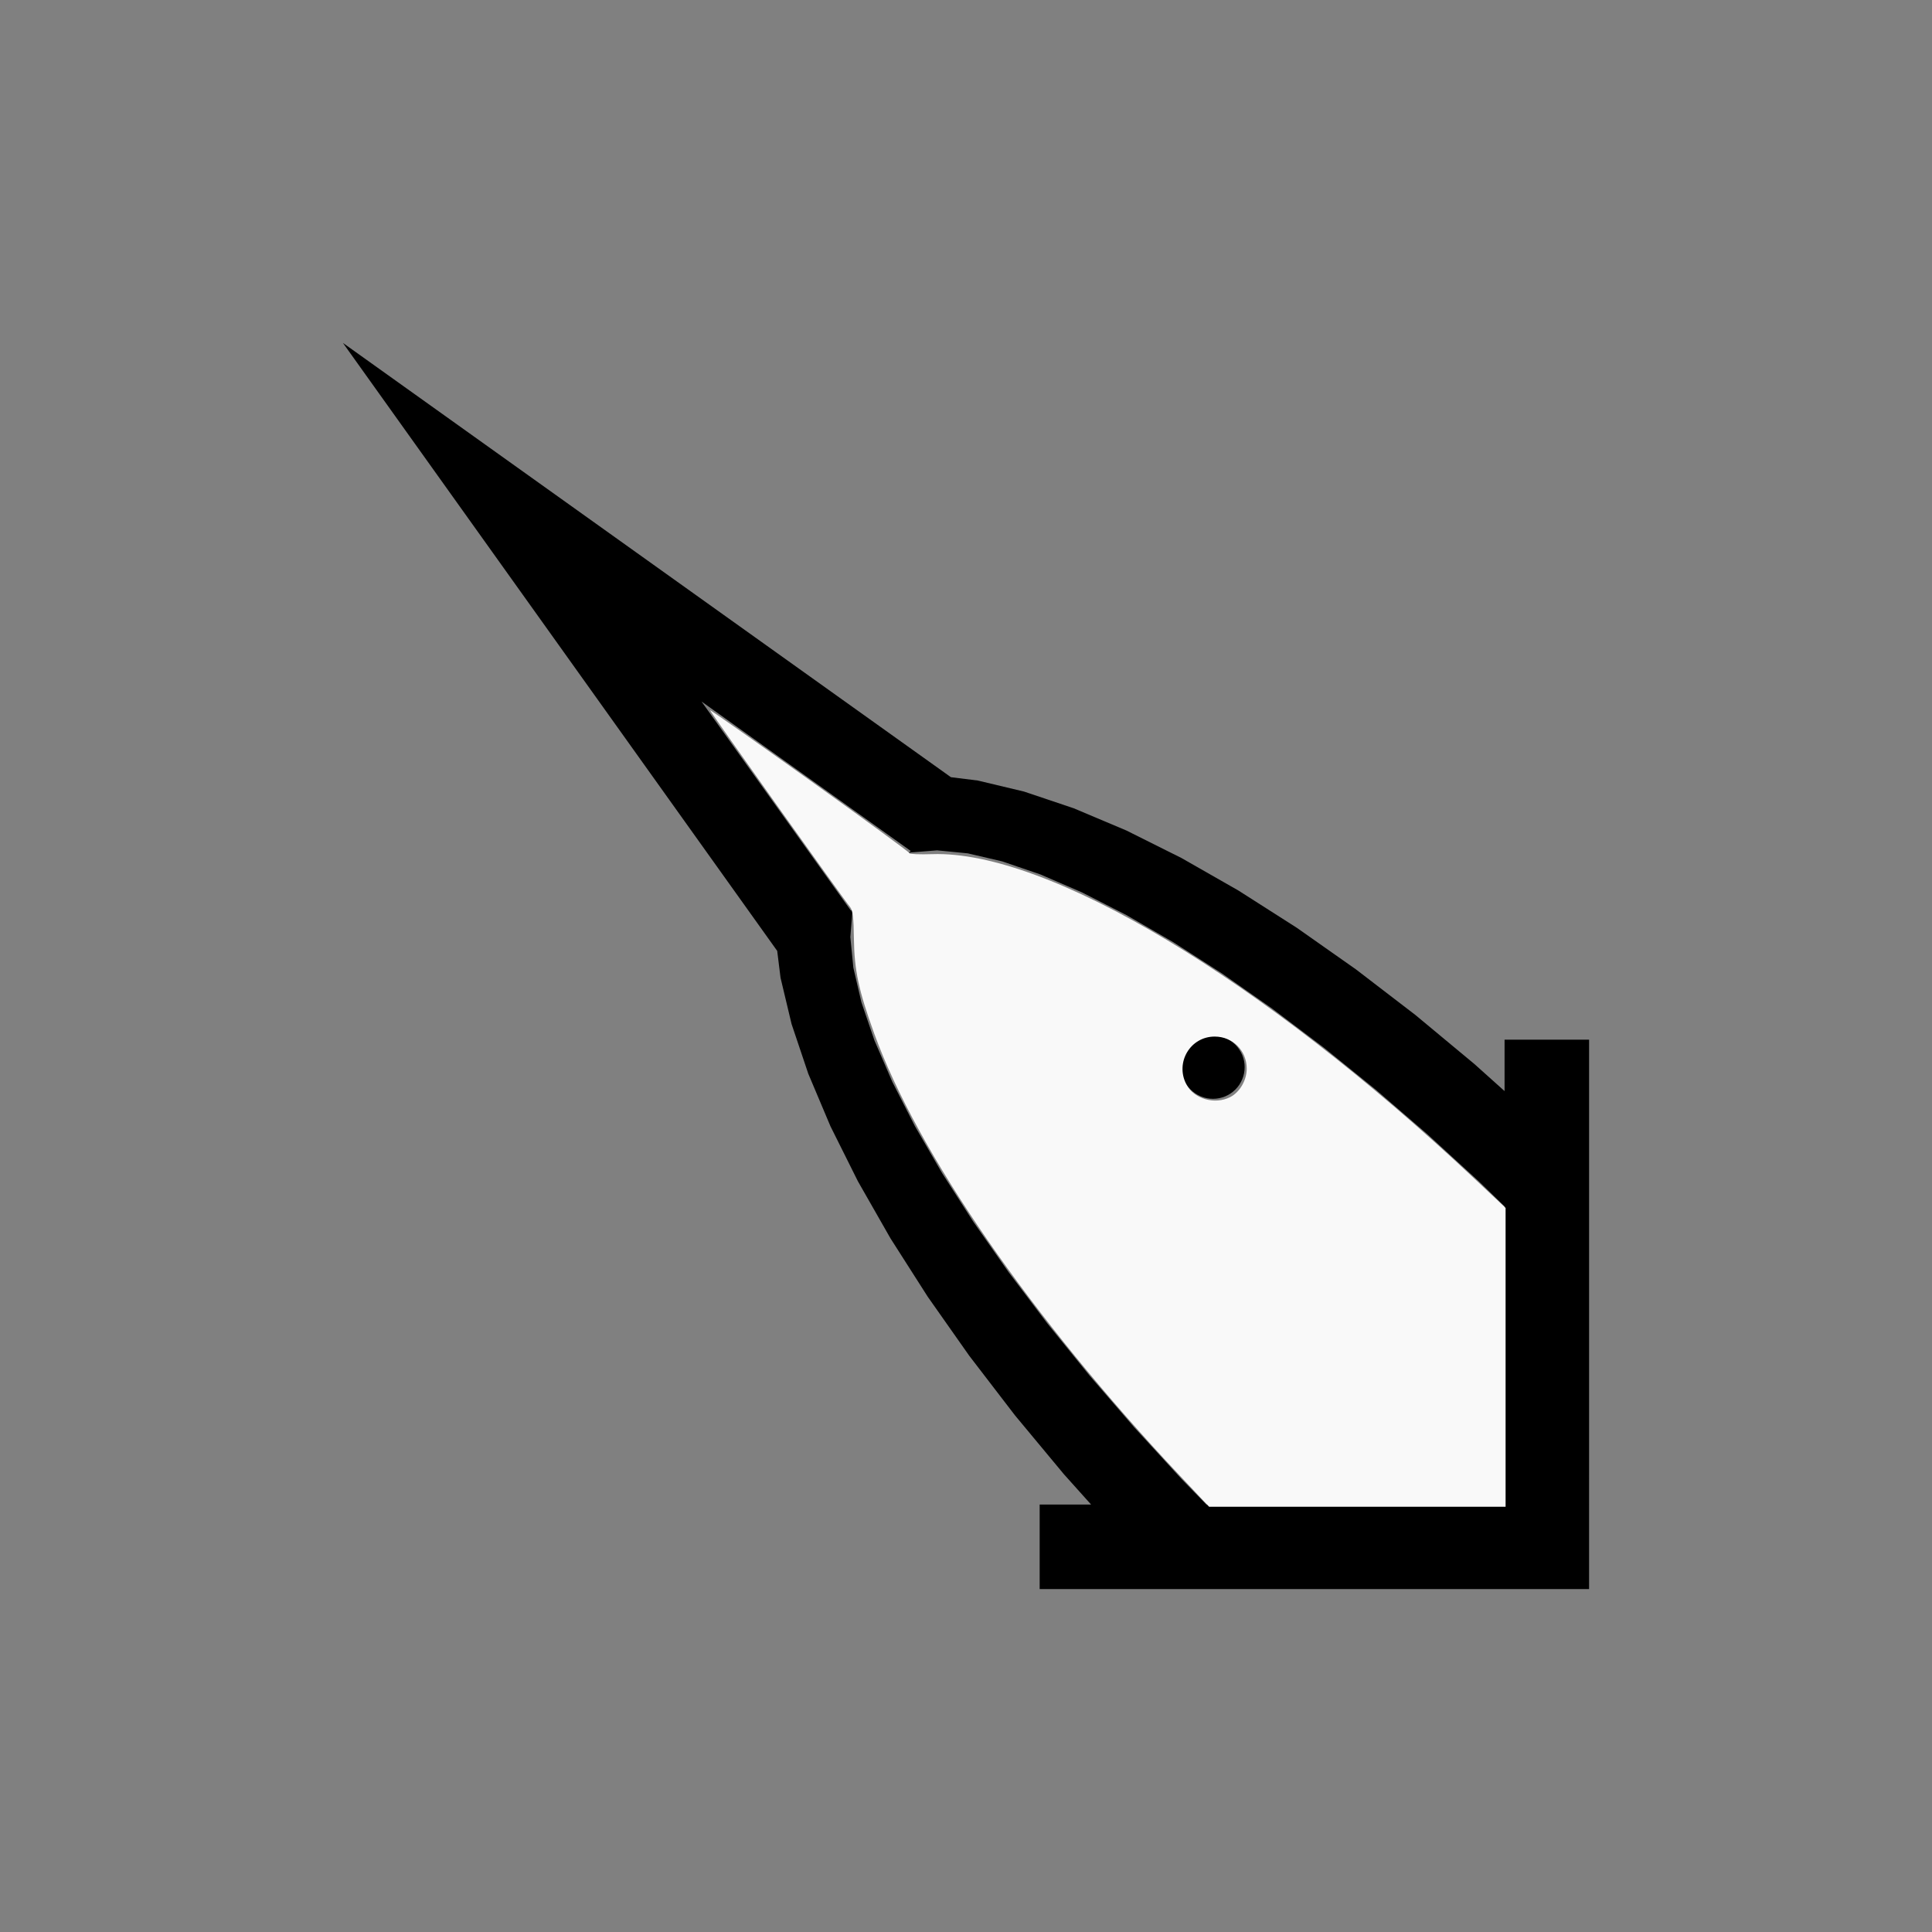 <?xml version="1.0" encoding="UTF-8" standalone="no"?>
<svg
   width="100%"
   height="100%"
   viewBox="-68.432 -55.932 200 200"
   version="1.1"
   id="svg1"
   sodipodi:docname="wswordfish.svg"
   inkscape:version="1.3 (0e150ed6c4, 2023-07-21)"
   xmlns:inkscape="http://www.inkscape.org/namespaces/inkscape"
   xmlns:sodipodi="http://sodipodi.sourceforge.net/DTD/sodipodi-0.dtd"
   xmlns="http://www.w3.org/2000/svg"
   xmlns:svg="http://www.w3.org/2000/svg"
   xmlns:rdf="http://www.w3.org/1999/02/22-rdf-syntax-ns#"
   xmlns:cc="http://creativecommons.org/ns#"
   xmlns:dc="http://purl.org/dc/elements/1.1/">
  <rect x="-68.432" y="-55.932" width="200" height="200" fill="#808080" stroke="none"/>
  <defs
     id="defs1" />
  <sodipodi:namedview
     id="namedview1"
     pagecolor="#505050"
     bordercolor="#ffffff"
     borderopacity="1"
     inkscape:showpageshadow="0"
     inkscape:pageopacity="0"
     inkscape:pagecheckerboard="1"
     inkscape:deskcolor="#505050"
     inkscape:document-units="mm"
     showgrid="false"
     inkscape:zoom="4.3118837"
     inkscape:cx="100.42015"
     inkscape:cy="99.840354"
     inkscape:window-width="1838"
     inkscape:window-height="1057"
     inkscape:window-x="2234"
     inkscape:window-y="1637"
     inkscape:window-maximized="1"
     inkscape:current-layer="svg1" />
  <title
     id="title1">svgOutput</title>
  <desc
     id="desc1">made with tinkercad</desc>
  <path
     id="path1"
     d="m -32.933,-20.433 15.468,21.654 26.052,36.472 3.237,4.532 0.2,0.279 0.345,2.78 0.067,0.282 1.075,4.506 1.729,5.143 2.299,5.448 2.056,4.119 0.79,1.583 2.031,3.558 1.336,2.341 2.316,3.629 1.539,2.411 4.306,6.122 0.421,0.548 4.295,5.598 2.565,3.087 2.514,3.025 2.809,3.133 h -0.205 -0.59 -4.528 v 8.75 h 11.24 1.149 0.777 0.4 34.56 8.75 V 84.976 65.26 51.695 h -8.75 v 5.124 0.197 l -3.132,-2.808 -0.774,-0.643 -5.338,-4.437 -6.147,-4.714 -6.123,-4.306 -6.041,-3.855 -5.023,-2.867 -0.876,-0.5 -1.582,-0.79 -4.118,-2.057 -5.449,-2.299 -0.323,-0.109 -4.821,-1.621 -4.506,-1.075 -0.282,-0.067 -2.778,-0.345 -0.28,-0.2 -17.904,-12.788 z m 37.122,37.122 19.108,13.649 2.462,1.758 0.086,0.061 0.002,0.001 -0.17,0.17 -0.064,0.065 0.237,-0.078 0.219,-0.018 2.508,-0.201 3.168,0.31 3.579,0.834 3.955,1.352 4.295,1.855 4.591,2.342 4.843,2.804 0.843,0.541 0.891,0.572 3.317,2.129 2.354,1.649 2.853,1.997 5.315,4.017 5.371,4.348 1.129,0.974 4.247,3.664 4.086,3.744 1.242,1.138 2.664,2.588 v 5.055 10.966 14.843 H 61.51 56.456 l -2.589,-2.664 -4.883,-5.329 -4.637,-5.375 -1.195,-1.475 -3.154,-3.895 -4.016,-5.315 -3.647,-5.208 -3.241,-5.05 -2.805,-4.844 -0.219,-0.429 -2.123,-4.161 -1.855,-4.295 -1.351,-3.955 -0.835,-3.58 -0.31,-3.167 0.219,-2.727 0.078,-0.236 -0.234,0.233 -0.001,-0.002 -0.061,-0.086 -1.758,-2.462 -1.437,-2.011 z m 52.944,34.568 -0.322,0.016 -0.319,0.047 -0.312,0.078 -0.302,0.109 -0.292,0.138 -0.275,0.165 -0.259,0.192 -0.239,0.216 -0.07,0.077 -0.146,0.161 -0.192,0.259 -0.165,0.276 -0.138,0.291 -0.109,0.303 -0.078,0.312 -0.047,0.319 -0.016,0.322 0.016,0.322 0.047,0.318 0.078,0.312 0.109,0.303 0.138,0.291 0.132,0.219 0.034,0.057 0.192,0.259 0.146,0.161 0.07,0.077 0.239,0.216 0.259,0.192 0.275,0.165 0.292,0.138 0.303,0.109 0.312,0.078 0.319,0.047 0.322,0.016 0.322,-0.016 0.318,-0.047 0.312,-0.078 0.241,-0.086 0.062,-0.022 0.291,-0.138 0.276,-0.165 0.259,-0.192 0.239,-0.216 0.216,-0.239 0.191,-0.259 0.034,-0.057 0.131,-0.219 0.138,-0.291 0.109,-0.303 0.078,-0.312 0.047,-0.318 0.015,-0.322 -0.015,-0.322 -0.047,-0.319 -0.078,-0.312 -0.109,-0.303 -0.138,-0.291 -0.163,-0.271 -0.003,-0.005 -0.191,-0.259 -0.216,-0.239 -0.239,-0.216 -0.259,-0.192 -0.276,-0.165 -0.291,-0.138 -0.062,-0.023 -0.241,-0.086 -0.312,-0.078 -0.318,-0.047 z"
     style="stroke-width:0.875" />
  <path
     style="fill:#f9f9f9;stroke-width:0.929;stroke-opacity:0"
     d="M 460.768,576.314 C 403.062,514.985 358.365,450.302 341.497,403.715 c -6.068,-16.76 -7.771,-24.712 -7.92,-36.985 -0.101,-8.359 -0.464,-11.218 -1.586,-12.524 -2.286,-2.659 -54.617,-76.198 -54.617,-76.752 0,-0.272 17.533,12.035 38.962,27.35 21.429,15.315 38.961,28.14 38.96,28.501 -0.001,0.36 4.019,0.521 8.934,0.357 44.886,-1.499 128.494,48.541 211.622,126.657 l 12.292,11.551 v 58.368 58.368 h -57.904 -57.904 z m 19.851,-147.776 c 3.728,-1.928 6.4,-6.556 6.4,-11.087 0,-7.059 -5.462,-12.524 -12.517,-12.524 -9.511,0 -15.51,10.086 -11.087,18.64 2.966,5.736 11.151,8.1 17.204,4.97 z"
     id="path2"
     transform="matrix(0.265,0,0,0.265,-68.432,-55.932)" />
</svg>
